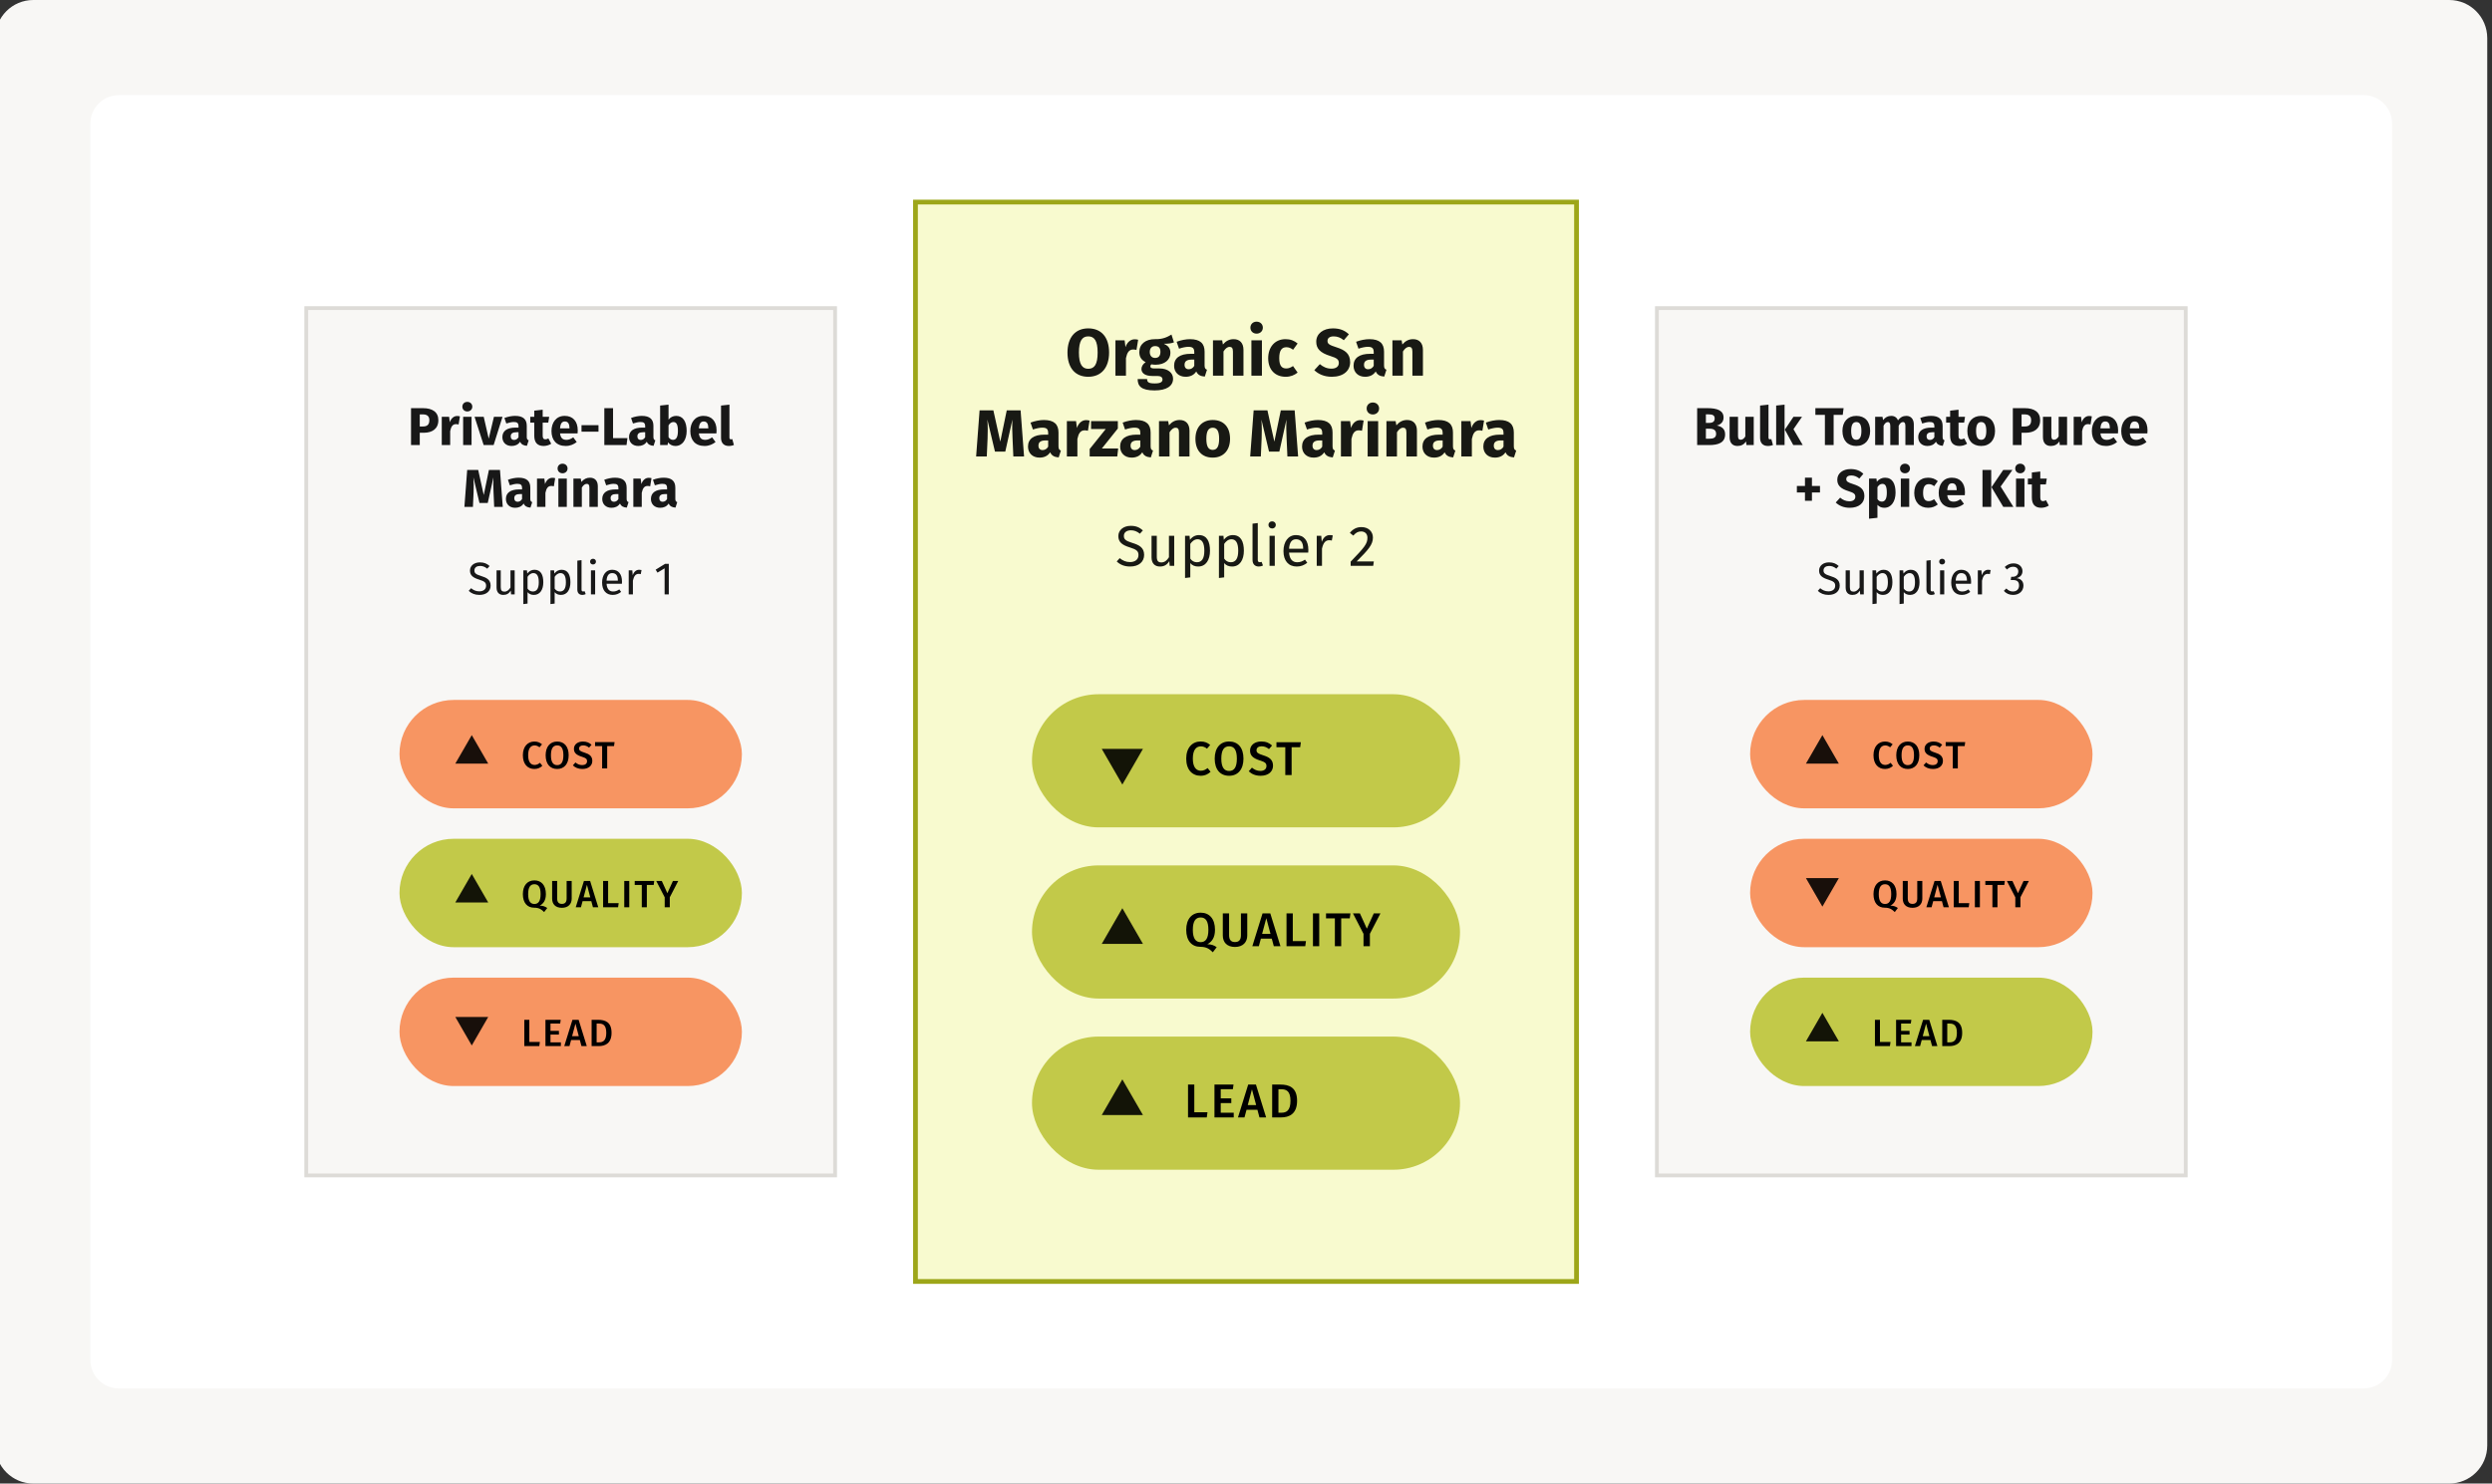 <svg xmlns="http://www.w3.org/2000/svg" width="524" height="312" viewBox="0 0 524 312" fill="none"><rect x="0" y="0" width="524" height="312" fill="#333333" stroke="none"/><g clip-path="url(#clip0_6762_8)"><path d="M-1 8C-1 3.582 2.582 0 7 0H515C519.418 0 523 3.582 523 8V304C523 308.418 519.418 312 515 312H7C2.582 312 -1 308.418 -1 304V8Z" fill="#F8F7F5"></path><path fill-rule="evenodd" clip-rule="evenodd" d="M19 26C19 22.686 21.686 20 25 20H497C500.314 20 503 22.686 503 26V286C503 289.314 500.314 292 497 292H25C21.686 292 19 289.314 19 286V26Z" fill="white"></path><rect x="64.4" y="64.8" width="111.2" height="182.4" fill="#F8F7F5"></rect><rect x="64.4" y="64.8" width="111.2" height="182.4" stroke="#DDDBD7" stroke-width="0.8"></rect><path d="M88.937 85.838C90.942 85.838 92.174 86.667 92.174 88.37C92.174 90.173 90.897 91.013 89.105 91.013H88.265V93.6H86.428V85.838H88.937ZM88.948 89.691C89.777 89.691 90.281 89.344 90.281 88.37C90.281 87.541 89.822 87.149 88.914 87.149H88.265V89.691H88.948ZM96.117 87.485C96.341 87.485 96.52 87.507 96.71 87.563L96.43 89.277C96.24 89.232 96.094 89.198 95.893 89.198C95.154 89.198 94.851 89.747 94.661 90.654V93.6H92.891V87.653H94.437L94.582 88.806C94.851 87.978 95.434 87.485 96.117 87.485ZM98.26 84.517C98.876 84.517 99.313 84.954 99.313 85.525C99.313 86.096 98.876 86.533 98.26 86.533C97.644 86.533 97.219 86.096 97.219 85.525C97.219 84.954 97.644 84.517 98.26 84.517ZM99.156 87.653V93.6H97.387V87.653H99.156ZM105.666 87.653L103.796 93.6H101.701L99.786 87.653H101.712L102.765 92.256L103.863 87.653H105.666ZM110.765 91.875C110.765 92.334 110.888 92.502 111.168 92.603L110.798 93.757C110.093 93.701 109.633 93.488 109.365 92.894C108.939 93.555 108.278 93.79 107.573 93.79C106.385 93.79 105.635 93.017 105.635 91.931C105.635 90.632 106.621 89.926 108.424 89.926H109.029V89.669C109.029 88.963 108.749 88.75 108.021 88.75C107.64 88.75 107.057 88.862 106.464 89.064L106.061 87.899C106.811 87.619 107.629 87.462 108.301 87.462C110.025 87.462 110.765 88.19 110.765 89.568V91.875ZM108.088 92.525C108.502 92.525 108.816 92.312 109.029 91.954V90.901H108.592C107.785 90.901 107.393 91.181 107.393 91.774C107.393 92.245 107.651 92.525 108.088 92.525ZM115.31 92.2L115.904 93.32C115.456 93.633 114.828 93.79 114.291 93.79C112.98 93.779 112.342 93.04 112.342 91.64V88.885H111.502V87.653H112.342V86.365L114.112 86.163V87.653H115.478L115.288 88.885H114.112V91.618C114.112 92.189 114.302 92.39 114.672 92.39C114.873 92.39 115.075 92.334 115.31 92.2ZM121.483 90.509C121.483 90.699 121.472 90.968 121.45 91.147H117.765C117.888 92.211 118.392 92.502 119.12 92.502C119.602 92.502 120.027 92.334 120.542 91.976L121.27 92.962C120.677 93.432 119.915 93.79 118.952 93.79C116.97 93.79 115.962 92.513 115.962 90.654C115.962 88.874 116.936 87.462 118.739 87.462C120.442 87.462 121.483 88.582 121.483 90.509ZM119.747 90.083V90.005C119.736 89.198 119.49 88.638 118.784 88.638C118.19 88.638 117.843 89.019 117.765 90.083H119.747ZM122.276 90.778V89.411H125.848V90.778H122.276ZM128.909 85.838V92.144H131.933L131.742 93.6H127.072V85.838H128.909ZM137.397 91.875C137.397 92.334 137.521 92.502 137.801 92.603L137.431 93.757C136.725 93.701 136.266 93.488 135.997 92.894C135.572 93.555 134.911 93.79 134.205 93.79C133.018 93.79 132.268 93.017 132.268 91.931C132.268 90.632 133.253 89.926 135.057 89.926H135.661V89.669C135.661 88.963 135.381 88.75 134.653 88.75C134.273 88.75 133.69 88.862 133.097 89.064L132.693 87.899C133.444 87.619 134.261 87.462 134.933 87.462C136.658 87.462 137.397 88.19 137.397 89.568V91.875ZM134.721 92.525C135.135 92.525 135.449 92.312 135.661 91.954V90.901H135.225C134.418 90.901 134.026 91.181 134.026 91.774C134.026 92.245 134.284 92.525 134.721 92.525ZM142.178 87.462C143.601 87.462 144.385 88.638 144.385 90.632C144.385 92.469 143.5 93.79 142.021 93.79C141.361 93.79 140.823 93.499 140.465 93.029L140.375 93.6H138.807V85.29L140.577 85.099V88.257C140.935 87.765 141.517 87.462 142.178 87.462ZM141.506 92.502C142.122 92.502 142.548 92.021 142.548 90.632C142.548 89.12 142.145 88.761 141.585 88.761C141.181 88.761 140.834 89.019 140.577 89.456V91.931C140.801 92.29 141.125 92.502 141.506 92.502ZM150.675 90.509C150.675 90.699 150.664 90.968 150.642 91.147H146.957C147.08 92.211 147.584 92.502 148.312 92.502C148.794 92.502 149.219 92.334 149.735 91.976L150.463 92.962C149.869 93.432 149.107 93.79 148.144 93.79C146.162 93.79 145.154 92.513 145.154 90.654C145.154 88.874 146.128 87.462 147.931 87.462C149.634 87.462 150.675 88.582 150.675 90.509ZM148.939 90.083V90.005C148.928 89.198 148.682 88.638 147.976 88.638C147.383 88.638 147.035 89.019 146.957 90.083H148.939ZM153.249 93.79C152.218 93.79 151.613 93.174 151.613 92.088V85.29L153.383 85.099V92.021C153.383 92.267 153.473 92.39 153.685 92.39C153.809 92.39 153.898 92.368 153.977 92.334L154.324 93.589C154.055 93.701 153.674 93.79 153.249 93.79ZM105.134 98.838L105.716 106.6H103.913L103.779 103.565C103.723 102.478 103.7 101.358 103.756 100.395L102.558 105.782H100.822L99.545 100.395C99.624 101.537 99.624 102.501 99.579 103.587L99.444 106.6H97.652L98.235 98.838H100.553L101.718 104.102L102.804 98.838H105.134ZM111.508 104.875C111.508 105.334 111.632 105.502 111.912 105.603L111.542 106.757C110.836 106.701 110.377 106.488 110.108 105.894C109.683 106.555 109.022 106.79 108.316 106.79C107.129 106.79 106.379 106.017 106.379 104.931C106.379 103.632 107.364 102.926 109.168 102.926H109.772V102.669C109.772 101.963 109.492 101.75 108.764 101.75C108.384 101.75 107.801 101.862 107.208 102.064L106.804 100.899C107.555 100.619 108.372 100.462 109.044 100.462C110.769 100.462 111.508 101.19 111.508 102.568V104.875ZM108.832 105.525C109.246 105.525 109.56 105.312 109.772 104.953V103.901H109.336C108.529 103.901 108.137 104.181 108.137 104.774C108.137 105.245 108.395 105.525 108.832 105.525ZM116.143 100.485C116.367 100.485 116.547 100.507 116.737 100.563L116.457 102.277C116.267 102.232 116.121 102.198 115.919 102.198C115.18 102.198 114.878 102.747 114.687 103.654V106.6H112.918V100.653H114.463L114.609 101.806C114.878 100.977 115.46 100.485 116.143 100.485ZM118.287 97.517C118.903 97.517 119.34 97.954 119.34 98.525C119.34 99.096 118.903 99.533 118.287 99.533C117.671 99.533 117.245 99.096 117.245 98.525C117.245 97.954 117.671 97.517 118.287 97.517ZM119.183 100.653V106.6H117.413V100.653H119.183ZM124.057 100.462C125.088 100.462 125.704 101.123 125.704 102.254V106.6H123.934V102.557C123.934 101.929 123.721 101.761 123.374 101.761C122.982 101.761 122.657 102.041 122.344 102.534V106.6H120.574V100.653H122.12L122.243 101.358C122.747 100.765 123.318 100.462 124.057 100.462ZM131.765 104.875C131.765 105.334 131.888 105.502 132.168 105.603L131.798 106.757C131.093 106.701 130.633 106.488 130.365 105.894C129.939 106.555 129.278 106.79 128.573 106.79C127.385 106.79 126.635 106.017 126.635 104.931C126.635 103.632 127.621 102.926 129.424 102.926H130.029V102.669C130.029 101.963 129.749 101.75 129.021 101.75C128.64 101.75 128.057 101.862 127.464 102.064L127.061 100.899C127.811 100.619 128.629 100.462 129.301 100.462C131.025 100.462 131.765 101.19 131.765 102.568V104.875ZM129.088 105.525C129.502 105.525 129.816 105.312 130.029 104.953V103.901H129.592C128.785 103.901 128.393 104.181 128.393 104.774C128.393 105.245 128.651 105.525 129.088 105.525ZM136.4 100.485C136.624 100.485 136.803 100.507 136.993 100.563L136.713 102.277C136.523 102.232 136.377 102.198 136.176 102.198C135.436 102.198 135.134 102.747 134.944 103.654V106.6H133.174V100.653H134.72L134.865 101.806C135.134 100.977 135.716 100.485 136.4 100.485ZM142.002 104.875C142.002 105.334 142.125 105.502 142.405 105.603L142.036 106.757C141.33 106.701 140.871 106.488 140.602 105.894C140.176 106.555 139.516 106.79 138.81 106.79C137.623 106.79 136.872 106.017 136.872 104.931C136.872 103.632 137.858 102.926 139.661 102.926H140.266V102.669C140.266 101.963 139.986 101.75 139.258 101.75C138.877 101.75 138.295 101.862 137.701 102.064L137.298 100.899C138.048 100.619 138.866 100.462 139.538 100.462C141.263 100.462 142.002 101.19 142.002 102.568V104.875ZM139.325 105.525C139.74 105.525 140.053 105.312 140.266 104.953V103.901H139.829C139.023 103.901 138.631 104.181 138.631 104.774C138.631 105.245 138.888 105.525 139.325 105.525Z" fill="black" fill-opacity="0.9"></path><path d="M100.908 118.27C101.82 118.27 102.396 118.539 102.952 119.038L102.453 119.595C101.954 119.192 101.493 119.019 100.946 119.019C100.284 119.019 99.756 119.326 99.756 119.96C99.756 120.517 100.015 120.785 101.205 121.15C102.261 121.477 103.164 121.889 103.164 123.157C103.164 124.309 102.29 125.115 100.802 125.115C99.852 125.115 99.103 124.798 98.556 124.261L99.055 123.704C99.554 124.107 100.072 124.366 100.792 124.366C101.57 124.366 102.213 123.982 102.213 123.185C102.213 122.542 101.906 122.254 100.783 121.909C99.496 121.515 98.824 121.025 98.824 119.998C98.824 118.981 99.688 118.27 100.908 118.27ZM108.222 119.941V125H107.464L107.396 124.213C107.012 124.827 106.542 125.115 105.822 125.115C104.939 125.115 104.411 124.558 104.411 123.569V119.941H105.294V123.473C105.294 124.165 105.524 124.424 106.072 124.424C106.619 124.424 107.032 124.059 107.339 123.55V119.941H108.222ZM112.37 119.825C113.714 119.825 114.242 120.872 114.242 122.465C114.242 124.001 113.56 125.115 112.254 125.115C111.707 125.115 111.256 124.933 110.93 124.539V126.939L110.046 127.045V119.941H110.805L110.872 120.622C111.246 120.104 111.794 119.825 112.37 119.825ZM112.043 124.395C112.85 124.395 113.291 123.79 113.291 122.465C113.291 121.15 112.907 120.526 112.149 120.526C111.611 120.526 111.198 120.91 110.93 121.313V123.781C111.189 124.174 111.582 124.395 112.043 124.395ZM118.07 119.825C119.414 119.825 119.942 120.872 119.942 122.465C119.942 124.001 119.26 125.115 117.954 125.115C117.407 125.115 116.956 124.933 116.63 124.539V126.939L115.746 127.045V119.941H116.505L116.572 120.622C116.946 120.104 117.494 119.825 118.07 119.825ZM117.743 124.395C118.55 124.395 118.991 123.79 118.991 122.465C118.991 121.15 118.607 120.526 117.849 120.526C117.311 120.526 116.898 120.91 116.63 121.313V123.781C116.889 124.174 117.282 124.395 117.743 124.395ZM122.454 125.115C121.811 125.115 121.398 124.721 121.398 124.001V117.905L122.282 117.8V123.982C122.282 124.251 122.368 124.385 122.598 124.385C122.723 124.385 122.829 124.366 122.925 124.328L123.155 124.942C122.963 125.048 122.714 125.115 122.454 125.115ZM124.691 117.512C125.065 117.512 125.315 117.771 125.315 118.117C125.315 118.453 125.065 118.712 124.691 118.712C124.326 118.712 124.076 118.453 124.076 118.117C124.076 117.771 124.326 117.512 124.691 117.512ZM125.142 119.941V125H124.259V119.941H125.142ZM130.789 122.321C130.789 122.494 130.779 122.657 130.77 122.773H127.544C127.631 123.944 128.178 124.395 128.907 124.395C129.407 124.395 129.781 124.261 130.223 123.953L130.607 124.481C130.107 124.875 129.541 125.115 128.84 125.115C127.429 125.115 126.603 124.126 126.603 122.523C126.603 120.949 127.4 119.825 128.706 119.825C130.069 119.825 130.789 120.776 130.789 122.321ZM129.915 122.12V122.062C129.915 121.073 129.522 120.526 128.725 120.526C128.053 120.526 127.611 120.997 127.544 122.12H129.915ZM134.398 119.825C134.561 119.825 134.744 119.845 134.897 119.883L134.734 120.747C134.58 120.709 134.475 120.689 134.292 120.689C133.659 120.689 133.294 121.141 133.083 122.11V125H132.2V119.941H132.958L133.044 120.968C133.313 120.209 133.784 119.825 134.398 119.825ZM140.632 118.577V125H139.749V119.518L138.251 120.43L137.867 119.806L139.854 118.577H140.632Z" fill="black" fill-opacity="0.9"></path><rect x="84" y="147.2" width="72" height="22.8" rx="11.4" fill="#F79562"></rect><g clip-path="url(#clip1_6762_8)"><path d="M99.2 154.6L102.664 160.6L95.736 160.6L99.2 154.6Z" fill="black" fill-opacity="0.9"></path></g><path d="M112.36 155.952C113.064 155.952 113.52 156.16 113.976 156.536L113.44 157.16C113.12 156.904 112.792 156.768 112.416 156.768C111.648 156.768 111.056 157.328 111.056 158.824C111.056 160.28 111.632 160.872 112.416 160.872C112.896 160.872 113.224 160.664 113.544 160.424L114.04 161.048C113.704 161.392 113.128 161.72 112.376 161.72C110.944 161.72 109.944 160.704 109.944 158.824C109.944 156.968 111 155.952 112.36 155.952ZM117.159 155.952C118.639 155.952 119.575 156.984 119.575 158.832C119.575 160.656 118.639 161.72 117.159 161.72C115.679 161.72 114.735 160.688 114.735 158.84C114.735 157.024 115.679 155.952 117.159 155.952ZM117.159 156.76C116.335 156.76 115.847 157.352 115.847 158.84C115.847 160.328 116.351 160.912 117.159 160.912C117.983 160.912 118.463 160.328 118.463 158.832C118.463 157.352 117.991 156.76 117.159 156.76ZM122.562 155.952C123.37 155.952 123.906 156.192 124.386 156.632L123.866 157.232C123.466 156.904 123.082 156.76 122.626 156.76C122.13 156.76 121.77 156.984 121.77 157.416C121.77 157.816 121.986 157.992 122.906 158.28C123.874 158.584 124.546 158.984 124.546 160.024C124.546 161.016 123.77 161.72 122.45 161.72C121.57 161.72 120.914 161.408 120.458 160.96L121.002 160.352C121.41 160.696 121.85 160.904 122.426 160.904C123.018 160.904 123.442 160.616 123.442 160.08C123.442 159.616 123.21 159.408 122.346 159.144C121.186 158.784 120.682 158.32 120.682 157.48C120.682 156.56 121.474 155.952 122.562 155.952ZM129.227 156.072L129.115 156.912H127.675V161.6H126.611V156.912H125.123V156.072H129.227Z" fill="black"></path><rect x="84" y="176.4" width="72" height="22.8" rx="11.4" fill="#C2C949"></rect><g clip-path="url(#clip2_6762_8)"><path d="M99.2 183.8L102.664 189.8L95.736 189.8L99.2 183.8Z" fill="black" fill-opacity="0.9"></path></g><path d="M113.496 190.464C114.184 190.464 114.656 190.664 115.072 190.96L114.416 191.816C113.856 191.248 113.336 190.896 112.312 190.896C110.888 190.896 109.944 189.888 109.944 188.04C109.944 186.224 110.888 185.152 112.368 185.152C113.848 185.152 114.784 186.184 114.784 188.032C114.784 189.384 114.232 190.072 113.496 190.464ZM111.056 188.04C111.056 189.528 111.56 190.112 112.368 190.112C113.192 190.112 113.672 189.528 113.672 188.032C113.672 186.552 113.2 185.96 112.368 185.96C111.544 185.96 111.056 186.552 111.056 188.04ZM120.211 185.272V188.992C120.211 190.104 119.499 190.92 118.147 190.92C116.787 190.92 116.099 190.128 116.099 188.992V185.272H117.155V188.936C117.155 189.712 117.467 190.096 118.147 190.096C118.835 190.096 119.147 189.712 119.147 188.936V185.272H120.211ZM124.679 190.8L124.335 189.52H122.503L122.159 190.8H121.063L122.783 185.272H124.087L125.799 190.8H124.679ZM122.711 188.72H124.119L123.415 186.08L122.711 188.72ZM127.871 185.272V189.936H130.087L129.967 190.8H126.815V185.272H127.871ZM132.318 185.272V190.8H131.262V185.272H132.318ZM137.566 185.272L137.454 186.112H136.014V190.8H134.95V186.112H133.462V185.272H137.566ZM142.616 185.272L140.84 188.704V190.8H139.768V188.712L137.992 185.272H139.16L140.328 187.84L141.496 185.272H142.616Z" fill="black"></path><rect x="84" y="205.6" width="72" height="22.8" rx="11.4" fill="#F79562"></rect><g clip-path="url(#clip3_6762_8)"><path d="M99.2 219.869L95.736 213.869L102.664 213.869L99.2 219.869Z" fill="black" fill-opacity="0.9"></path></g><path d="M111.304 214.472V219.136H113.52L113.4 220H110.248V214.472H111.304ZM117.903 214.472L117.791 215.256H115.751V216.8H117.527V217.584H115.751V219.208H117.935V220H114.695V214.472H117.903ZM122.265 220L121.921 218.72H120.089L119.745 220H118.649L120.369 214.472H121.673L123.385 220H122.265ZM120.297 217.92H121.705L121.001 215.28L120.297 217.92ZM125.761 214.472C127.217 214.472 128.593 214.92 128.593 217.208C128.593 219.448 127.225 220 125.905 220H124.401V214.472H125.761ZM125.945 215.264H125.457V219.208H125.977C126.801 219.208 127.481 218.84 127.481 217.208C127.481 215.544 126.761 215.264 125.945 215.264Z" fill="black"></path><rect x="192.5" y="42.5" width="139" height="227" fill="#F8FACF"></rect><rect x="192.5" y="42.5" width="139" height="227" stroke="#9DA619"></rect><path d="M228.829 69.06C231.573 69.06 233.211 70.908 233.211 74.142C233.211 77.32 231.573 79.238 228.829 79.238C226.099 79.238 224.461 77.376 224.461 74.142C224.461 70.978 226.099 69.06 228.829 69.06ZM228.829 70.74C227.541 70.74 226.869 71.692 226.869 74.142C226.869 76.606 227.569 77.558 228.829 77.558C230.145 77.558 230.803 76.606 230.803 74.142C230.803 71.692 230.131 70.74 228.829 70.74ZM238.579 71.356C238.859 71.356 239.083 71.384 239.321 71.454L238.971 73.596C238.733 73.54 238.551 73.498 238.299 73.498C237.375 73.498 236.997 74.184 236.759 75.318V79H234.547V71.566H236.479L236.661 73.008C236.997 71.972 237.725 71.356 238.579 71.356ZM246.33 70.362L246.848 72C246.33 72.21 245.644 72.294 244.706 72.294C245.644 72.7 246.106 73.246 246.106 74.212C246.106 75.654 244.916 76.704 242.984 76.704C242.676 76.704 242.396 76.676 242.13 76.62C241.976 76.704 241.892 76.872 241.892 77.04C241.892 77.264 241.99 77.488 242.704 77.488H243.824C245.56 77.488 246.666 78.398 246.666 79.644C246.666 81.17 245.322 82.108 242.774 82.108C239.96 82.108 239.218 81.184 239.218 79.714H241.206C241.206 80.358 241.486 80.638 242.83 80.638C244.132 80.638 244.44 80.274 244.44 79.798C244.44 79.364 244.118 79.07 243.376 79.07H242.298C240.674 79.07 240.016 78.398 240.016 77.6C240.016 77.054 240.366 76.508 240.898 76.172C239.946 75.668 239.568 75.01 239.568 74.044C239.568 72.364 240.884 71.328 242.83 71.328C244.482 71.37 245.434 70.894 246.33 70.362ZM242.886 72.784C242.2 72.784 241.766 73.246 241.766 74.016C241.766 74.828 242.214 75.276 242.886 75.276C243.614 75.276 244.006 74.842 244.006 73.988C244.006 73.162 243.628 72.784 242.886 72.784ZM253.293 76.844C253.293 77.418 253.447 77.628 253.797 77.754L253.335 79.196C252.453 79.126 251.879 78.86 251.543 78.118C251.011 78.944 250.185 79.238 249.303 79.238C247.819 79.238 246.881 78.272 246.881 76.914C246.881 75.29 248.113 74.408 250.367 74.408H251.123V74.086C251.123 73.204 250.773 72.938 249.863 72.938C249.387 72.938 248.659 73.078 247.917 73.33L247.413 71.874C248.351 71.524 249.373 71.328 250.213 71.328C252.369 71.328 253.293 72.238 253.293 73.96V76.844ZM249.947 77.656C250.465 77.656 250.857 77.39 251.123 76.942V75.626H250.577C249.569 75.626 249.079 75.976 249.079 76.718C249.079 77.306 249.401 77.656 249.947 77.656ZM259.409 71.328C260.697 71.328 261.467 72.154 261.467 73.568V79H259.255V73.946C259.255 73.162 258.989 72.952 258.555 72.952C258.065 72.952 257.659 73.302 257.267 73.918V79H255.055V71.566H256.987L257.141 72.448C257.771 71.706 258.485 71.328 259.409 71.328ZM264.227 67.646C264.997 67.646 265.543 68.192 265.543 68.906C265.543 69.62 264.997 70.166 264.227 70.166C263.457 70.166 262.925 69.62 262.925 68.906C262.925 68.192 263.457 67.646 264.227 67.646ZM265.347 71.566V79H263.135V71.566H265.347ZM270.306 71.328C271.342 71.328 272.14 71.636 272.854 72.238L271.902 73.554C271.426 73.19 270.992 73.022 270.488 73.022C269.536 73.022 268.99 73.666 268.99 75.332C268.99 76.984 269.578 77.488 270.46 77.488C270.992 77.488 271.356 77.32 271.888 76.984L272.854 78.356C272.168 78.902 271.37 79.238 270.348 79.238C268.066 79.238 266.666 77.698 266.666 75.346C266.666 72.98 268.08 71.328 270.306 71.328ZM280.271 69.06C281.755 69.06 282.777 69.494 283.631 70.306L282.567 71.552C281.895 71.006 281.223 70.74 280.439 70.74C279.641 70.74 279.137 71.076 279.137 71.692C279.137 72.308 279.501 72.56 281.013 73.036C282.847 73.624 283.897 74.38 283.897 76.172C283.897 77.978 282.469 79.238 280.047 79.238C278.367 79.238 277.163 78.622 276.365 77.852L277.527 76.578C278.241 77.18 279.011 77.53 279.977 77.53C280.929 77.53 281.517 77.082 281.517 76.34C281.517 75.626 281.153 75.304 279.739 74.87C277.569 74.198 276.771 73.302 276.771 71.86C276.771 70.152 278.255 69.06 280.271 69.06ZM291.027 76.844C291.027 77.418 291.181 77.628 291.531 77.754L291.069 79.196C290.187 79.126 289.613 78.86 289.277 78.118C288.745 78.944 287.919 79.238 287.037 79.238C285.553 79.238 284.615 78.272 284.615 76.914C284.615 75.29 285.847 74.408 288.101 74.408H288.857V74.086C288.857 73.204 288.507 72.938 287.597 72.938C287.121 72.938 286.393 73.078 285.651 73.33L285.147 71.874C286.085 71.524 287.107 71.328 287.947 71.328C290.103 71.328 291.027 72.238 291.027 73.96V76.844ZM287.681 77.656C288.199 77.656 288.591 77.39 288.857 76.942V75.626H288.311C287.303 75.626 286.813 75.976 286.813 76.718C286.813 77.306 287.135 77.656 287.681 77.656ZM297.143 71.328C298.431 71.328 299.201 72.154 299.201 73.568V79H296.989V73.946C296.989 73.162 296.723 72.952 296.289 72.952C295.799 72.952 295.393 73.302 295.001 73.918V79H292.789V71.566H294.721L294.875 72.448C295.505 71.706 296.219 71.328 297.143 71.328ZM214.604 86.298L215.332 96H213.078L212.91 92.206C212.84 90.848 212.812 89.448 212.882 88.244L211.384 94.978H209.214L207.618 88.244C207.716 89.672 207.716 90.876 207.66 92.234L207.492 96H205.252L205.98 86.298H208.878L210.334 92.878L211.692 86.298H214.604ZM222.572 93.844C222.572 94.418 222.726 94.628 223.076 94.754L222.614 96.196C221.732 96.126 221.158 95.86 220.822 95.118C220.29 95.944 219.464 96.238 218.582 96.238C217.098 96.238 216.16 95.272 216.16 93.914C216.16 92.29 217.392 91.408 219.646 91.408H220.402V91.086C220.402 90.204 220.052 89.938 219.142 89.938C218.666 89.938 217.938 90.078 217.196 90.33L216.692 88.874C217.63 88.524 218.652 88.328 219.492 88.328C221.648 88.328 222.572 89.238 222.572 90.96V93.844ZM219.226 94.656C219.744 94.656 220.136 94.39 220.402 93.942V92.626H219.856C218.848 92.626 218.358 92.976 218.358 93.718C218.358 94.306 218.68 94.656 219.226 94.656ZM228.366 88.356C228.646 88.356 228.87 88.384 229.108 88.454L228.758 90.596C228.52 90.54 228.338 90.498 228.086 90.498C227.162 90.498 226.784 91.184 226.546 92.318V96H224.334V88.566H226.266L226.448 90.008C226.784 88.972 227.512 88.356 228.366 88.356ZM235.052 88.566V90.12L231.692 94.32H235.122L234.926 96H229.13V94.432L232.504 90.232H229.424V88.566H235.052ZM241.945 93.844C241.945 94.418 242.099 94.628 242.449 94.754L241.987 96.196C241.105 96.126 240.531 95.86 240.195 95.118C239.663 95.944 238.837 96.238 237.955 96.238C236.471 96.238 235.533 95.272 235.533 93.914C235.533 92.29 236.765 91.408 239.019 91.408H239.775V91.086C239.775 90.204 239.425 89.938 238.515 89.938C238.039 89.938 237.311 90.078 236.569 90.33L236.065 88.874C237.003 88.524 238.025 88.328 238.865 88.328C241.021 88.328 241.945 89.238 241.945 90.96V93.844ZM238.599 94.656C239.117 94.656 239.509 94.39 239.775 93.942V92.626H239.229C238.221 92.626 237.731 92.976 237.731 93.718C237.731 94.306 238.053 94.656 238.599 94.656ZM248.061 88.328C249.349 88.328 250.119 89.154 250.119 90.568V96H247.907V90.946C247.907 90.162 247.641 89.952 247.207 89.952C246.717 89.952 246.311 90.302 245.919 90.918V96H243.707V88.566H245.639L245.793 89.448C246.423 88.706 247.137 88.328 248.061 88.328ZM255.007 88.328C257.275 88.328 258.647 89.784 258.647 92.29C258.647 94.67 257.275 96.238 255.007 96.238C252.753 96.238 251.367 94.782 251.367 92.276C251.367 89.896 252.739 88.328 255.007 88.328ZM255.007 89.952C254.111 89.952 253.663 90.666 253.663 92.276C253.663 93.928 254.111 94.614 255.007 94.614C255.903 94.614 256.351 93.9 256.351 92.29C256.351 90.638 255.903 89.952 255.007 89.952ZM272.231 86.298L272.959 96H270.705L270.537 92.206C270.467 90.848 270.439 89.448 270.509 88.244L269.011 94.978H266.841L265.245 88.244C265.343 89.672 265.343 90.876 265.287 92.234L265.119 96H262.879L263.607 86.298H266.505L267.961 92.878L269.319 86.298H272.231ZM280.199 93.844C280.199 94.418 280.353 94.628 280.703 94.754L280.241 96.196C279.359 96.126 278.785 95.86 278.449 95.118C277.917 95.944 277.091 96.238 276.209 96.238C274.725 96.238 273.787 95.272 273.787 93.914C273.787 92.29 275.019 91.408 277.273 91.408H278.029V91.086C278.029 90.204 277.679 89.938 276.769 89.938C276.293 89.938 275.565 90.078 274.823 90.33L274.319 88.874C275.257 88.524 276.279 88.328 277.119 88.328C279.275 88.328 280.199 89.238 280.199 90.96V93.844ZM276.853 94.656C277.371 94.656 277.763 94.39 278.029 93.942V92.626H277.483C276.475 92.626 275.985 92.976 275.985 93.718C275.985 94.306 276.307 94.656 276.853 94.656ZM285.993 88.356C286.273 88.356 286.497 88.384 286.735 88.454L286.385 90.596C286.147 90.54 285.965 90.498 285.713 90.498C284.789 90.498 284.411 91.184 284.173 92.318V96H281.961V88.566H283.893L284.075 90.008C284.411 88.972 285.139 88.356 285.993 88.356ZM288.672 84.646C289.442 84.646 289.988 85.192 289.988 85.906C289.988 86.62 289.442 87.166 288.672 87.166C287.902 87.166 287.37 86.62 287.37 85.906C287.37 85.192 287.902 84.646 288.672 84.646ZM289.792 88.566V96H287.58V88.566H289.792ZM295.885 88.328C297.173 88.328 297.943 89.154 297.943 90.568V96H295.731V90.946C295.731 90.162 295.465 89.952 295.031 89.952C294.541 89.952 294.135 90.302 293.743 90.918V96H291.531V88.566H293.463L293.617 89.448C294.247 88.706 294.961 88.328 295.885 88.328ZM305.519 93.844C305.519 94.418 305.673 94.628 306.023 94.754L305.561 96.196C304.679 96.126 304.105 95.86 303.769 95.118C303.237 95.944 302.411 96.238 301.529 96.238C300.045 96.238 299.107 95.272 299.107 93.914C299.107 92.29 300.339 91.408 302.593 91.408H303.349V91.086C303.349 90.204 302.999 89.938 302.089 89.938C301.613 89.938 300.885 90.078 300.143 90.33L299.639 88.874C300.577 88.524 301.599 88.328 302.439 88.328C304.595 88.328 305.519 89.238 305.519 90.96V93.844ZM302.173 94.656C302.691 94.656 303.083 94.39 303.349 93.942V92.626H302.803C301.795 92.626 301.305 92.976 301.305 93.718C301.305 94.306 301.627 94.656 302.173 94.656ZM311.313 88.356C311.593 88.356 311.817 88.384 312.055 88.454L311.705 90.596C311.467 90.54 311.285 90.498 311.033 90.498C310.109 90.498 309.731 91.184 309.493 92.318V96H307.281V88.566H309.213L309.395 90.008C309.731 88.972 310.459 88.356 311.313 88.356ZM318.316 93.844C318.316 94.418 318.47 94.628 318.82 94.754L318.358 96.196C317.476 96.126 316.902 95.86 316.566 95.118C316.034 95.944 315.208 96.238 314.326 96.238C312.842 96.238 311.904 95.272 311.904 93.914C311.904 92.29 313.136 91.408 315.39 91.408H316.146V91.086C316.146 90.204 315.796 89.938 314.886 89.938C314.41 89.938 313.682 90.078 312.94 90.33L312.436 88.874C313.374 88.524 314.396 88.328 315.236 88.328C317.392 88.328 318.316 89.238 318.316 90.96V93.844ZM314.97 94.656C315.488 94.656 315.88 94.39 316.146 93.942V92.626H315.6C314.592 92.626 314.102 92.976 314.102 93.718C314.102 94.306 314.424 94.656 314.97 94.656Z" fill="black" fill-opacity="0.9"></path><path d="M237.76 110.588C238.9 110.588 239.62 110.924 240.316 111.548L239.692 112.244C239.068 111.74 238.492 111.524 237.808 111.524C236.98 111.524 236.32 111.908 236.32 112.7C236.32 113.396 236.644 113.732 238.132 114.188C239.452 114.596 240.58 115.112 240.58 116.696C240.58 118.136 239.488 119.144 237.628 119.144C236.44 119.144 235.504 118.748 234.82 118.076L235.444 117.38C236.068 117.884 236.716 118.208 237.616 118.208C238.588 118.208 239.392 117.728 239.392 116.732C239.392 115.928 239.008 115.568 237.604 115.136C235.996 114.644 235.156 114.032 235.156 112.748C235.156 111.476 236.236 110.588 237.76 110.588ZM246.903 112.676V119H245.955L245.871 118.016C245.391 118.784 244.803 119.144 243.903 119.144C242.799 119.144 242.139 118.448 242.139 117.212V112.676H243.243V117.092C243.243 117.956 243.531 118.28 244.215 118.28C244.899 118.28 245.415 117.824 245.799 117.188V112.676H246.903ZM252.087 112.532C253.767 112.532 254.427 113.84 254.427 115.832C254.427 117.752 253.575 119.144 251.943 119.144C251.259 119.144 250.695 118.916 250.287 118.424V121.424L249.183 121.556V112.676H250.131L250.215 113.528C250.683 112.88 251.367 112.532 252.087 112.532ZM251.679 118.244C252.687 118.244 253.239 117.488 253.239 115.832C253.239 114.188 252.759 113.408 251.811 113.408C251.139 113.408 250.623 113.888 250.287 114.392V117.476C250.611 117.968 251.103 118.244 251.679 118.244ZM259.212 112.532C260.892 112.532 261.552 113.84 261.552 115.832C261.552 117.752 260.7 119.144 259.068 119.144C258.384 119.144 257.82 118.916 257.412 118.424V121.424L256.308 121.556V112.676H257.256L257.34 113.528C257.808 112.88 258.492 112.532 259.212 112.532ZM258.804 118.244C259.812 118.244 260.364 117.488 260.364 115.832C260.364 114.188 259.884 113.408 258.936 113.408C258.264 113.408 257.748 113.888 257.412 114.392V117.476C257.736 117.968 258.228 118.244 258.804 118.244ZM264.693 119.144C263.889 119.144 263.373 118.652 263.373 117.752V110.132L264.477 110V117.728C264.477 118.064 264.585 118.232 264.873 118.232C265.029 118.232 265.161 118.208 265.281 118.16L265.569 118.928C265.329 119.06 265.017 119.144 264.693 119.144ZM267.489 109.64C267.957 109.64 268.269 109.964 268.269 110.396C268.269 110.816 267.957 111.14 267.489 111.14C267.033 111.14 266.721 110.816 266.721 110.396C266.721 109.964 267.033 109.64 267.489 109.64ZM268.053 112.676V119H266.949V112.676H268.053ZM275.111 115.652C275.111 115.868 275.099 116.072 275.087 116.216H271.055C271.163 117.68 271.847 118.244 272.759 118.244C273.383 118.244 273.851 118.076 274.403 117.692L274.883 118.352C274.259 118.844 273.551 119.144 272.675 119.144C270.911 119.144 269.879 117.908 269.879 115.904C269.879 113.936 270.875 112.532 272.507 112.532C274.211 112.532 275.111 113.72 275.111 115.652ZM274.019 115.4V115.328C274.019 114.092 273.527 113.408 272.531 113.408C271.691 113.408 271.139 113.996 271.055 115.4H274.019ZM279.622 112.532C279.826 112.532 280.054 112.556 280.246 112.604L280.042 113.684C279.85 113.636 279.718 113.612 279.49 113.612C278.698 113.612 278.242 114.176 277.978 115.388V119H276.874V112.676H277.822L277.93 113.96C278.266 113.012 278.854 112.532 279.622 112.532ZM286.275 110.852C287.751 110.852 288.687 111.8 288.687 113.048C288.687 114.548 287.727 115.616 285.267 118.076H288.879L288.747 119H284.007V118.124C286.839 115.172 287.535 114.404 287.535 113.096C287.535 112.256 286.995 111.764 286.215 111.764C285.543 111.764 285.099 112.028 284.559 112.64L283.839 112.064C284.487 111.26 285.267 110.852 286.275 110.852Z" fill="black" fill-opacity="0.9"></path><rect x="217" y="146" width="90" height="28" rx="14" fill="#C2C949"></rect><g clip-path="url(#clip4_6762_8)"><path d="M236 165L231.67 157.5L240.33 157.5L236 165Z" fill="black" fill-opacity="0.9"></path></g><path d="M252.45 155.94C253.33 155.94 253.9 156.2 254.47 156.67L253.8 157.45C253.4 157.13 252.99 156.96 252.52 156.96C251.56 156.96 250.82 157.66 250.82 159.53C250.82 161.35 251.54 162.09 252.52 162.09C253.12 162.09 253.53 161.83 253.93 161.53L254.55 162.31C254.13 162.74 253.41 163.15 252.47 163.15C250.68 163.15 249.43 161.88 249.43 159.53C249.43 157.21 250.75 155.94 252.45 155.94ZM258.448 155.94C260.298 155.94 261.468 157.23 261.468 159.54C261.468 161.82 260.298 163.15 258.448 163.15C256.598 163.15 255.418 161.86 255.418 159.55C255.418 157.28 256.598 155.94 258.448 155.94ZM258.448 156.95C257.418 156.95 256.808 157.69 256.808 159.55C256.808 161.41 257.438 162.14 258.448 162.14C259.478 162.14 260.078 161.41 260.078 159.54C260.078 157.69 259.488 156.95 258.448 156.95ZM265.202 155.94C266.212 155.94 266.882 156.24 267.482 156.79L266.832 157.54C266.332 157.13 265.852 156.95 265.282 156.95C264.662 156.95 264.212 157.23 264.212 157.77C264.212 158.27 264.482 158.49 265.632 158.85C266.842 159.23 267.682 159.73 267.682 161.03C267.682 162.27 266.712 163.15 265.062 163.15C263.962 163.15 263.142 162.76 262.572 162.2L263.252 161.44C263.762 161.87 264.312 162.13 265.032 162.13C265.772 162.13 266.302 161.77 266.302 161.1C266.302 160.52 266.012 160.26 264.932 159.93C263.482 159.48 262.852 158.9 262.852 157.85C262.852 156.7 263.842 155.94 265.202 155.94ZM273.533 156.09L273.393 157.14H271.593V163H270.263V157.14H268.403V156.09H273.533Z" fill="black"></path><rect x="217" y="182" width="90" height="28" rx="14" fill="#C2C949"></rect><g clip-path="url(#clip5_6762_8)"><path d="M236 191L240.33 198.5L231.67 198.5L236 191Z" fill="black" fill-opacity="0.9"></path></g><path d="M253.87 198.58C254.73 198.58 255.32 198.83 255.84 199.2L255.02 200.27C254.32 199.56 253.67 199.12 252.39 199.12C250.61 199.12 249.43 197.86 249.43 195.55C249.43 193.28 250.61 191.94 252.46 191.94C254.31 191.94 255.48 193.23 255.48 195.54C255.48 197.23 254.79 198.09 253.87 198.58ZM250.82 195.55C250.82 197.41 251.45 198.14 252.46 198.14C253.49 198.14 254.09 197.41 254.09 195.54C254.09 193.69 253.5 192.95 252.46 192.95C251.43 192.95 250.82 193.69 250.82 195.55ZM262.264 192.09V196.74C262.264 198.13 261.374 199.15 259.684 199.15C257.984 199.15 257.124 198.16 257.124 196.74V192.09H258.444V196.67C258.444 197.64 258.834 198.12 259.684 198.12C260.544 198.12 260.934 197.64 260.934 196.67V192.09H262.264ZM267.849 199L267.419 197.4H265.129L264.699 199H263.329L265.479 192.09H267.109L269.249 199H267.849ZM265.389 196.4H267.149L266.269 193.1L265.389 196.4ZM271.839 192.09V197.92H274.609L274.459 199H270.519V192.09H271.839ZM277.398 192.09V199H276.078V192.09H277.398ZM283.957 192.09L283.817 193.14H282.017V199H280.687V193.14H278.827V192.09H283.957ZM290.27 192.09L288.05 196.38V199H286.71V196.39L284.49 192.09H285.95L287.41 195.3L288.87 192.09H290.27Z" fill="black"></path><rect x="217" y="218" width="90" height="28" rx="14" fill="#C2C949"></rect><g clip-path="url(#clip6_6762_8)"><path d="M236 227L240.33 234.5L231.67 234.5L236 227Z" fill="black" fill-opacity="0.9"></path></g><path d="M251.13 228.09V233.92H253.9L253.75 235H249.81V228.09H251.13ZM259.379 228.09L259.239 229.07H256.689V231H258.909V231.98H256.689V234.01H259.419V235H255.369V228.09H259.379ZM264.831 235L264.401 233.4H262.111L261.681 235H260.311L262.461 228.09H264.091L266.231 235H264.831ZM262.371 232.4H264.131L263.251 229.1L262.371 232.4ZM269.201 228.09C271.021 228.09 272.741 228.65 272.741 231.51C272.741 234.31 271.031 235 269.381 235H267.501V228.09H269.201ZM269.431 229.08H268.821V234.01H269.471C270.501 234.01 271.351 233.55 271.351 231.51C271.351 229.43 270.451 229.08 269.431 229.08Z" fill="black"></path><rect x="348.4" y="64.8" width="111.2" height="182.4" fill="#F8F7F5"></rect><rect x="348.4" y="64.8" width="111.2" height="182.4" stroke="#DDDBD7" stroke-width="0.8"></rect><path d="M360.998 89.49C361.861 89.657 362.746 90.083 362.746 91.338C362.746 93.107 361.312 93.6 359.363 93.6H356.866V85.838H359.061C361.144 85.838 362.421 86.365 362.421 87.821C362.421 88.806 361.715 89.322 360.998 89.49ZM359.24 87.138H358.702V88.941H359.386C360.147 88.941 360.55 88.65 360.55 88C360.55 87.35 360.125 87.138 359.24 87.138ZM359.374 92.267C360.237 92.267 360.853 92.088 360.853 91.237C360.853 90.453 360.304 90.162 359.509 90.162H358.702V92.267H359.374ZM368.762 87.653V93.6H367.228L367.149 92.85C366.712 93.477 366.13 93.79 365.346 93.79C364.237 93.79 363.688 93.073 363.688 91.92V87.653H365.458V91.696C365.458 92.301 365.66 92.48 366.029 92.48C366.399 92.48 366.735 92.234 366.992 91.785V87.653H368.762ZM371.733 93.79C370.703 93.79 370.098 93.174 370.098 92.088V85.29L371.867 85.099V92.021C371.867 92.267 371.957 92.39 372.17 92.39C372.293 92.39 372.383 92.368 372.461 92.334L372.808 93.589C372.539 93.701 372.159 93.79 371.733 93.79ZM375.248 85.099V93.6H373.479V85.29L375.248 85.099ZM378.922 87.653L377.119 90.262L379.068 93.6H377.074L375.304 90.352L377.119 87.653H378.922ZM387.659 85.838L387.479 87.249H385.564V93.6H383.727V87.249H381.723V85.838H387.659ZM390.328 87.462C392.143 87.462 393.24 88.627 393.24 90.632C393.24 92.536 392.143 93.79 390.328 93.79C388.525 93.79 387.416 92.626 387.416 90.621C387.416 88.717 388.514 87.462 390.328 87.462ZM390.328 88.761C389.611 88.761 389.253 89.333 389.253 90.621C389.253 91.942 389.611 92.491 390.328 92.491C391.045 92.491 391.403 91.92 391.403 90.632C391.403 89.31 391.045 88.761 390.328 88.761ZM400.867 87.462C401.786 87.462 402.424 88.123 402.424 89.254V93.6H400.654V89.557C400.654 88.93 400.419 88.761 400.15 88.761C399.77 88.761 399.501 89.041 399.243 89.534V93.6H397.474V89.557C397.474 88.93 397.238 88.761 396.97 88.761C396.6 88.761 396.32 89.041 396.062 89.534V93.6H394.293V87.653H395.838L395.962 88.347C396.421 87.765 396.958 87.462 397.686 87.462C398.347 87.462 398.862 87.798 399.086 88.403C399.557 87.776 400.106 87.462 400.867 87.462ZM408.48 91.875C408.48 92.334 408.603 92.502 408.883 92.603L408.514 93.757C407.808 93.701 407.349 93.488 407.08 92.894C406.655 93.555 405.994 93.79 405.288 93.79C404.101 93.79 403.351 93.017 403.351 91.931C403.351 90.632 404.336 89.926 406.139 89.926H406.744V89.669C406.744 88.963 406.464 88.75 405.736 88.75C405.355 88.75 404.773 88.862 404.179 89.064L403.776 87.899C404.527 87.619 405.344 87.462 406.016 87.462C407.741 87.462 408.48 88.19 408.48 89.568V91.875ZM405.803 92.525C406.218 92.525 406.531 92.312 406.744 91.954V90.901H406.307C405.501 90.901 405.109 91.181 405.109 91.774C405.109 92.245 405.367 92.525 405.803 92.525ZM413.026 92.2L413.619 93.32C413.171 93.633 412.544 93.79 412.007 93.79C410.696 93.779 410.058 93.04 410.058 91.64V88.885H409.218V87.653H410.058V86.365L411.827 86.163V87.653H413.194L413.003 88.885H411.827V91.618C411.827 92.189 412.018 92.39 412.387 92.39C412.589 92.39 412.791 92.334 413.026 92.2ZM416.589 87.462C418.404 87.462 419.501 88.627 419.501 90.632C419.501 92.536 418.404 93.79 416.589 93.79C414.786 93.79 413.677 92.626 413.677 90.621C413.677 88.717 414.775 87.462 416.589 87.462ZM416.589 88.761C415.872 88.761 415.514 89.333 415.514 90.621C415.514 91.942 415.872 92.491 416.589 92.491C417.306 92.491 417.664 91.92 417.664 90.632C417.664 89.31 417.306 88.761 416.589 88.761ZM425.754 85.838C427.759 85.838 428.991 86.667 428.991 88.37C428.991 90.173 427.714 91.013 425.922 91.013H425.082V93.6H423.245V85.838H425.754ZM425.765 89.691C426.594 89.691 427.098 89.344 427.098 88.37C427.098 87.541 426.639 87.149 425.732 87.149H425.082V89.691H425.765ZM434.65 87.653V93.6H433.115L433.037 92.85C432.6 93.477 432.018 93.79 431.234 93.79C430.125 93.79 429.576 93.073 429.576 91.92V87.653H431.345V91.696C431.345 92.301 431.547 92.48 431.917 92.48C432.286 92.48 432.622 92.234 432.88 91.785V87.653H434.65ZM439.267 87.485C439.491 87.485 439.67 87.507 439.86 87.563L439.58 89.277C439.39 89.232 439.244 89.198 439.043 89.198C438.304 89.198 438.001 89.747 437.811 90.654V93.6H436.041V87.653H437.587L437.732 88.806C438.001 87.978 438.584 87.485 439.267 87.485ZM445.383 90.509C445.383 90.699 445.372 90.968 445.35 91.147H441.665C441.788 92.211 442.292 92.502 443.02 92.502C443.502 92.502 443.927 92.334 444.442 91.976L445.17 92.962C444.577 93.432 443.815 93.79 442.852 93.79C440.87 93.79 439.862 92.513 439.862 90.654C439.862 88.874 440.836 87.462 442.639 87.462C444.342 87.462 445.383 88.582 445.383 90.509ZM443.647 90.083V90.005C443.636 89.198 443.39 88.638 442.684 88.638C442.09 88.638 441.743 89.019 441.665 90.083H443.647ZM451.563 90.509C451.563 90.699 451.552 90.968 451.529 91.147H447.844C447.968 92.211 448.472 92.502 449.2 92.502C449.681 92.502 450.107 92.334 450.622 91.976L451.35 92.962C450.756 93.432 449.995 93.79 449.032 93.79C447.049 93.79 446.041 92.513 446.041 90.654C446.041 88.874 447.016 87.462 448.819 87.462C450.521 87.462 451.563 88.582 451.563 90.509ZM449.827 90.083V90.005C449.816 89.198 449.569 88.638 448.864 88.638C448.27 88.638 447.923 89.019 447.844 90.083H449.827ZM381.003 100.451V102.198H382.694V103.565H381.003V105.312H379.536V103.565H377.834V102.198H379.536V100.451H381.003ZM389.13 98.648C390.317 98.648 391.134 98.995 391.818 99.645L390.966 100.641C390.429 100.205 389.891 99.992 389.264 99.992C388.626 99.992 388.222 100.261 388.222 100.753C388.222 101.246 388.514 101.448 389.723 101.829C391.19 102.299 392.03 102.904 392.03 104.337C392.03 105.782 390.888 106.79 388.95 106.79C387.606 106.79 386.643 106.297 386.005 105.681L386.934 104.662C387.506 105.144 388.122 105.424 388.894 105.424C389.656 105.424 390.126 105.065 390.126 104.472C390.126 103.901 389.835 103.643 388.704 103.296C386.968 102.758 386.33 102.041 386.33 100.888C386.33 99.522 387.517 98.648 389.13 98.648ZM396.368 100.462C397.902 100.462 398.585 101.683 398.585 103.609C398.585 105.446 397.689 106.79 396.222 106.79C395.64 106.79 395.147 106.589 394.777 106.174V108.896L393.008 109.086V100.653H394.564L394.654 101.313C395.147 100.697 395.785 100.462 396.368 100.462ZM395.684 105.491C396.345 105.491 396.748 104.965 396.748 103.632C396.748 102.153 396.39 101.761 395.808 101.761C395.393 101.761 395.035 102.019 394.777 102.456V104.965C395.024 105.323 395.315 105.491 395.684 105.491ZM400.564 97.517C401.18 97.517 401.617 97.954 401.617 98.525C401.617 99.096 401.18 99.533 400.564 99.533C399.948 99.533 399.522 99.096 399.522 98.525C399.522 97.954 399.948 97.517 400.564 97.517ZM401.46 100.653V106.6H399.69V100.653H401.46ZM405.427 100.462C406.256 100.462 406.895 100.709 407.466 101.19L406.704 102.243C406.323 101.952 405.976 101.817 405.573 101.817C404.811 101.817 404.375 102.333 404.375 103.665C404.375 104.987 404.845 105.39 405.551 105.39C405.976 105.39 406.267 105.256 406.693 104.987L407.466 106.085C406.917 106.521 406.279 106.79 405.461 106.79C403.635 106.79 402.515 105.558 402.515 103.677C402.515 101.784 403.647 100.462 405.427 100.462ZM413.178 103.509C413.178 103.699 413.166 103.968 413.144 104.147H409.459C409.582 105.211 410.086 105.502 410.814 105.502C411.296 105.502 411.722 105.334 412.237 104.976L412.965 105.961C412.371 106.432 411.61 106.79 410.646 106.79C408.664 106.79 407.656 105.513 407.656 103.654C407.656 101.873 408.63 100.462 410.434 100.462C412.136 100.462 413.178 101.582 413.178 103.509ZM411.442 103.083V103.005C411.43 102.198 411.184 101.638 410.478 101.638C409.885 101.638 409.538 102.019 409.459 103.083H411.442ZM418.7 98.838V106.6H416.863V98.838H418.7ZM423.158 98.838L420.682 102.321L423.359 106.6H421.231L418.756 102.456L421.22 98.838H423.158ZM424.791 97.517C425.407 97.517 425.843 97.954 425.843 98.525C425.843 99.096 425.407 99.533 424.791 99.533C424.175 99.533 423.749 99.096 423.749 98.525C423.749 97.954 424.175 97.517 424.791 97.517ZM425.687 100.653V106.6H423.917V100.653H425.687ZM430.214 105.2L430.808 106.32C430.36 106.633 429.732 106.79 429.195 106.79C427.884 106.779 427.246 106.04 427.246 104.64V101.885H426.406V100.653H427.246V99.365L429.016 99.163V100.653H430.382L430.192 101.885H429.016V104.617C429.016 105.189 429.206 105.39 429.576 105.39C429.777 105.39 429.979 105.334 430.214 105.2Z" fill="black" fill-opacity="0.9"></path><path d="M384.589 118.27C385.501 118.27 386.077 118.539 386.634 119.038L386.134 119.595C385.635 119.192 385.174 119.019 384.627 119.019C383.965 119.019 383.437 119.326 383.437 119.96C383.437 120.517 383.696 120.785 384.886 121.15C385.942 121.477 386.845 121.889 386.845 123.157C386.845 124.309 385.971 125.115 384.483 125.115C383.533 125.115 382.784 124.798 382.237 124.261L382.736 123.704C383.235 124.107 383.754 124.366 384.474 124.366C385.251 124.366 385.894 123.982 385.894 123.185C385.894 122.542 385.587 122.254 384.464 121.909C383.178 121.515 382.506 121.025 382.506 119.998C382.506 118.981 383.37 118.27 384.589 118.27ZM391.903 119.941V125H391.145L391.078 124.213C390.694 124.827 390.223 125.115 389.503 125.115C388.62 125.115 388.092 124.558 388.092 123.569V119.941H388.975V123.473C388.975 124.165 389.206 124.424 389.753 124.424C390.3 124.424 390.713 124.059 391.02 123.55V119.941H391.903ZM396.051 119.825C397.395 119.825 397.923 120.872 397.923 122.465C397.923 124.001 397.241 125.115 395.936 125.115C395.388 125.115 394.937 124.933 394.611 124.539V126.939L393.728 127.045V119.941H394.486L394.553 120.622C394.928 120.104 395.475 119.825 396.051 119.825ZM395.724 124.395C396.531 124.395 396.972 123.79 396.972 122.465C396.972 121.15 396.588 120.526 395.83 120.526C395.292 120.526 394.88 120.91 394.611 121.313V123.781C394.87 124.174 395.264 124.395 395.724 124.395ZM401.751 119.825C403.095 119.825 403.623 120.872 403.623 122.465C403.623 124.001 402.941 125.115 401.636 125.115C401.088 125.115 400.637 124.933 400.311 124.539V126.939L399.428 127.045V119.941H400.186L400.253 120.622C400.628 120.104 401.175 119.825 401.751 119.825ZM401.424 124.395C402.231 124.395 402.672 123.79 402.672 122.465C402.672 121.15 402.288 120.526 401.53 120.526C400.992 120.526 400.58 120.91 400.311 121.313V123.781C400.57 124.174 400.964 124.395 401.424 124.395ZM406.136 125.115C405.492 125.115 405.08 124.721 405.08 124.001V117.905L405.963 117.8V123.982C405.963 124.251 406.049 124.385 406.28 124.385C406.404 124.385 406.51 124.366 406.606 124.328L406.836 124.942C406.644 125.048 406.395 125.115 406.136 125.115ZM408.372 117.512C408.747 117.512 408.996 117.771 408.996 118.117C408.996 118.453 408.747 118.712 408.372 118.712C408.007 118.712 407.758 118.453 407.758 118.117C407.758 117.771 408.007 117.512 408.372 117.512ZM408.823 119.941V125H407.94V119.941H408.823ZM414.47 122.321C414.47 122.494 414.461 122.657 414.451 122.773H411.225C411.312 123.944 411.859 124.395 412.589 124.395C413.088 124.395 413.462 124.261 413.904 123.953L414.288 124.481C413.789 124.875 413.222 125.115 412.521 125.115C411.11 125.115 410.285 124.126 410.285 122.523C410.285 120.949 411.081 119.825 412.387 119.825C413.75 119.825 414.47 120.776 414.47 122.321ZM413.597 122.12V122.062C413.597 121.073 413.203 120.526 412.406 120.526C411.734 120.526 411.293 120.997 411.225 122.12H413.597ZM418.079 119.825C418.242 119.825 418.425 119.845 418.578 119.883L418.415 120.747C418.262 120.709 418.156 120.689 417.974 120.689C417.34 120.689 416.975 121.141 416.764 122.11V125H415.881V119.941H416.639L416.726 120.968C416.994 120.209 417.465 119.825 418.079 119.825ZM423.373 118.481C424.601 118.481 425.273 119.249 425.273 120.113C425.273 120.929 424.745 121.419 424.025 121.592C424.832 121.669 425.475 122.177 425.475 123.147C425.475 124.27 424.621 125.115 423.286 125.115C422.518 125.115 421.846 124.837 421.357 124.251L421.885 123.761C422.307 124.203 422.739 124.395 423.257 124.395C424.064 124.395 424.553 123.896 424.553 123.137C424.553 122.254 424.054 121.985 423.277 121.985H422.797L422.902 121.304H423.229C423.862 121.304 424.39 120.92 424.39 120.171C424.39 119.566 423.968 119.192 423.325 119.192C422.816 119.192 422.432 119.365 422 119.768L421.539 119.24C422.086 118.731 422.681 118.481 423.373 118.481Z" fill="black" fill-opacity="0.9"></path><rect x="368" y="147.2" width="72" height="22.8" rx="11.4" fill="#F79562"></rect><g clip-path="url(#clip7_6762_8)"><path d="M383.2 154.6L386.664 160.6L379.736 160.6L383.2 154.6Z" fill="black" fill-opacity="0.9"></path></g><path d="M396.36 155.952C397.064 155.952 397.52 156.16 397.976 156.536L397.44 157.16C397.12 156.904 396.792 156.768 396.416 156.768C395.648 156.768 395.056 157.328 395.056 158.824C395.056 160.28 395.632 160.872 396.416 160.872C396.896 160.872 397.224 160.664 397.544 160.424L398.04 161.048C397.704 161.392 397.128 161.72 396.376 161.72C394.944 161.72 393.944 160.704 393.944 158.824C393.944 156.968 395 155.952 396.36 155.952ZM401.159 155.952C402.639 155.952 403.575 156.984 403.575 158.832C403.575 160.656 402.639 161.72 401.159 161.72C399.679 161.72 398.735 160.688 398.735 158.84C398.735 157.024 399.679 155.952 401.159 155.952ZM401.159 156.76C400.335 156.76 399.847 157.352 399.847 158.84C399.847 160.328 400.351 160.912 401.159 160.912C401.983 160.912 402.463 160.328 402.463 158.832C402.463 157.352 401.991 156.76 401.159 156.76ZM406.562 155.952C407.37 155.952 407.906 156.192 408.386 156.632L407.866 157.232C407.466 156.904 407.082 156.76 406.626 156.76C406.13 156.76 405.77 156.984 405.77 157.416C405.77 157.816 405.986 157.992 406.906 158.28C407.874 158.584 408.546 158.984 408.546 160.024C408.546 161.016 407.77 161.72 406.45 161.72C405.57 161.72 404.914 161.408 404.458 160.96L405.002 160.352C405.41 160.696 405.85 160.904 406.426 160.904C407.018 160.904 407.442 160.616 407.442 160.08C407.442 159.616 407.21 159.408 406.346 159.144C405.186 158.784 404.682 158.32 404.682 157.48C404.682 156.56 405.474 155.952 406.562 155.952ZM413.227 156.072L413.115 156.912H411.675V161.6H410.611V156.912H409.123V156.072H413.227Z" fill="black"></path><rect x="368" y="176.4" width="72" height="22.8" rx="11.4" fill="#F79562"></rect><g clip-path="url(#clip8_6762_8)"><path d="M383.2 190.669L379.736 184.669L386.664 184.669L383.2 190.669Z" fill="black" fill-opacity="0.9"></path></g><path d="M397.496 190.464C398.184 190.464 398.656 190.664 399.072 190.96L398.416 191.816C397.856 191.248 397.336 190.896 396.312 190.896C394.888 190.896 393.944 189.888 393.944 188.04C393.944 186.224 394.888 185.152 396.368 185.152C397.848 185.152 398.784 186.184 398.784 188.032C398.784 189.384 398.232 190.072 397.496 190.464ZM395.056 188.04C395.056 189.528 395.56 190.112 396.368 190.112C397.192 190.112 397.672 189.528 397.672 188.032C397.672 186.552 397.2 185.96 396.368 185.96C395.544 185.96 395.056 186.552 395.056 188.04ZM404.211 185.272V188.992C404.211 190.104 403.499 190.92 402.147 190.92C400.787 190.92 400.099 190.128 400.099 188.992V185.272H401.155V188.936C401.155 189.712 401.467 190.096 402.147 190.096C402.835 190.096 403.147 189.712 403.147 188.936V185.272H404.211ZM408.679 190.8L408.335 189.52H406.503L406.159 190.8H405.063L406.783 185.272H408.087L409.799 190.8H408.679ZM406.711 188.72H408.119L407.415 186.08L406.711 188.72ZM411.871 185.272V189.936H414.087L413.967 190.8H410.815V185.272H411.871ZM416.318 185.272V190.8H415.262V185.272H416.318ZM421.565 185.272L421.453 186.112H420.013V190.8H418.949V186.112H417.461V185.272H421.565ZM426.616 185.272L424.84 188.704V190.8H423.768V188.712L421.992 185.272H423.16L424.328 187.84L425.496 185.272H426.616Z" fill="black"></path><rect x="368" y="205.6" width="72" height="22.8" rx="11.4" fill="#C2C949"></rect><g clip-path="url(#clip9_6762_8)"><path d="M383.2 213L386.664 219L379.736 219L383.2 213Z" fill="black" fill-opacity="0.9"></path></g><path d="M395.304 214.472V219.136H397.52L397.4 220H394.248V214.472H395.304ZM401.903 214.472L401.791 215.256H399.751V216.8H401.527V217.584H399.751V219.208H401.935V220H398.695V214.472H401.903ZM406.265 220L405.921 218.72H404.089L403.745 220H402.649L404.369 214.472H405.673L407.385 220H406.265ZM404.297 217.92H405.705L405.001 215.28L404.297 217.92ZM409.761 214.472C411.217 214.472 412.593 214.92 412.593 217.208C412.593 219.448 411.225 220 409.905 220H408.401V214.472H409.761ZM409.945 215.264H409.457V219.208H409.977C410.801 219.208 411.481 218.84 411.481 217.208C411.481 215.544 410.761 215.264 409.945 215.264Z" fill="black"></path></g><defs><clipPath id="clip0_6762_8"><rect width="524" height="312" fill="white"></rect></clipPath><clipPath id="clip1_6762_8"><rect width="8" height="8" fill="white" transform="translate(95.2 154.6)"></rect></clipPath><clipPath id="clip2_6762_8"><rect width="8" height="8" fill="white" transform="translate(95.2 183.8)"></rect></clipPath><clipPath id="clip3_6762_8"><rect width="8" height="8" fill="white" transform="translate(95.2 213)"></rect></clipPath><clipPath id="clip4_6762_8"><rect width="10" height="10" fill="white" transform="translate(241 165) rotate(180)"></rect></clipPath><clipPath id="clip5_6762_8"><rect width="10" height="10" fill="white" transform="translate(231 191)"></rect></clipPath><clipPath id="clip6_6762_8"><rect width="10" height="10" fill="white" transform="translate(231 227)"></rect></clipPath><clipPath id="clip7_6762_8"><rect width="8" height="8" fill="white" transform="translate(379.2 154.6)"></rect></clipPath><clipPath id="clip8_6762_8"><rect width="8" height="8" fill="white" transform="translate(379.2 183.8)"></rect></clipPath><clipPath id="clip9_6762_8"><rect width="8" height="8" fill="white" transform="translate(379.2 213)"></rect></clipPath></defs></svg>